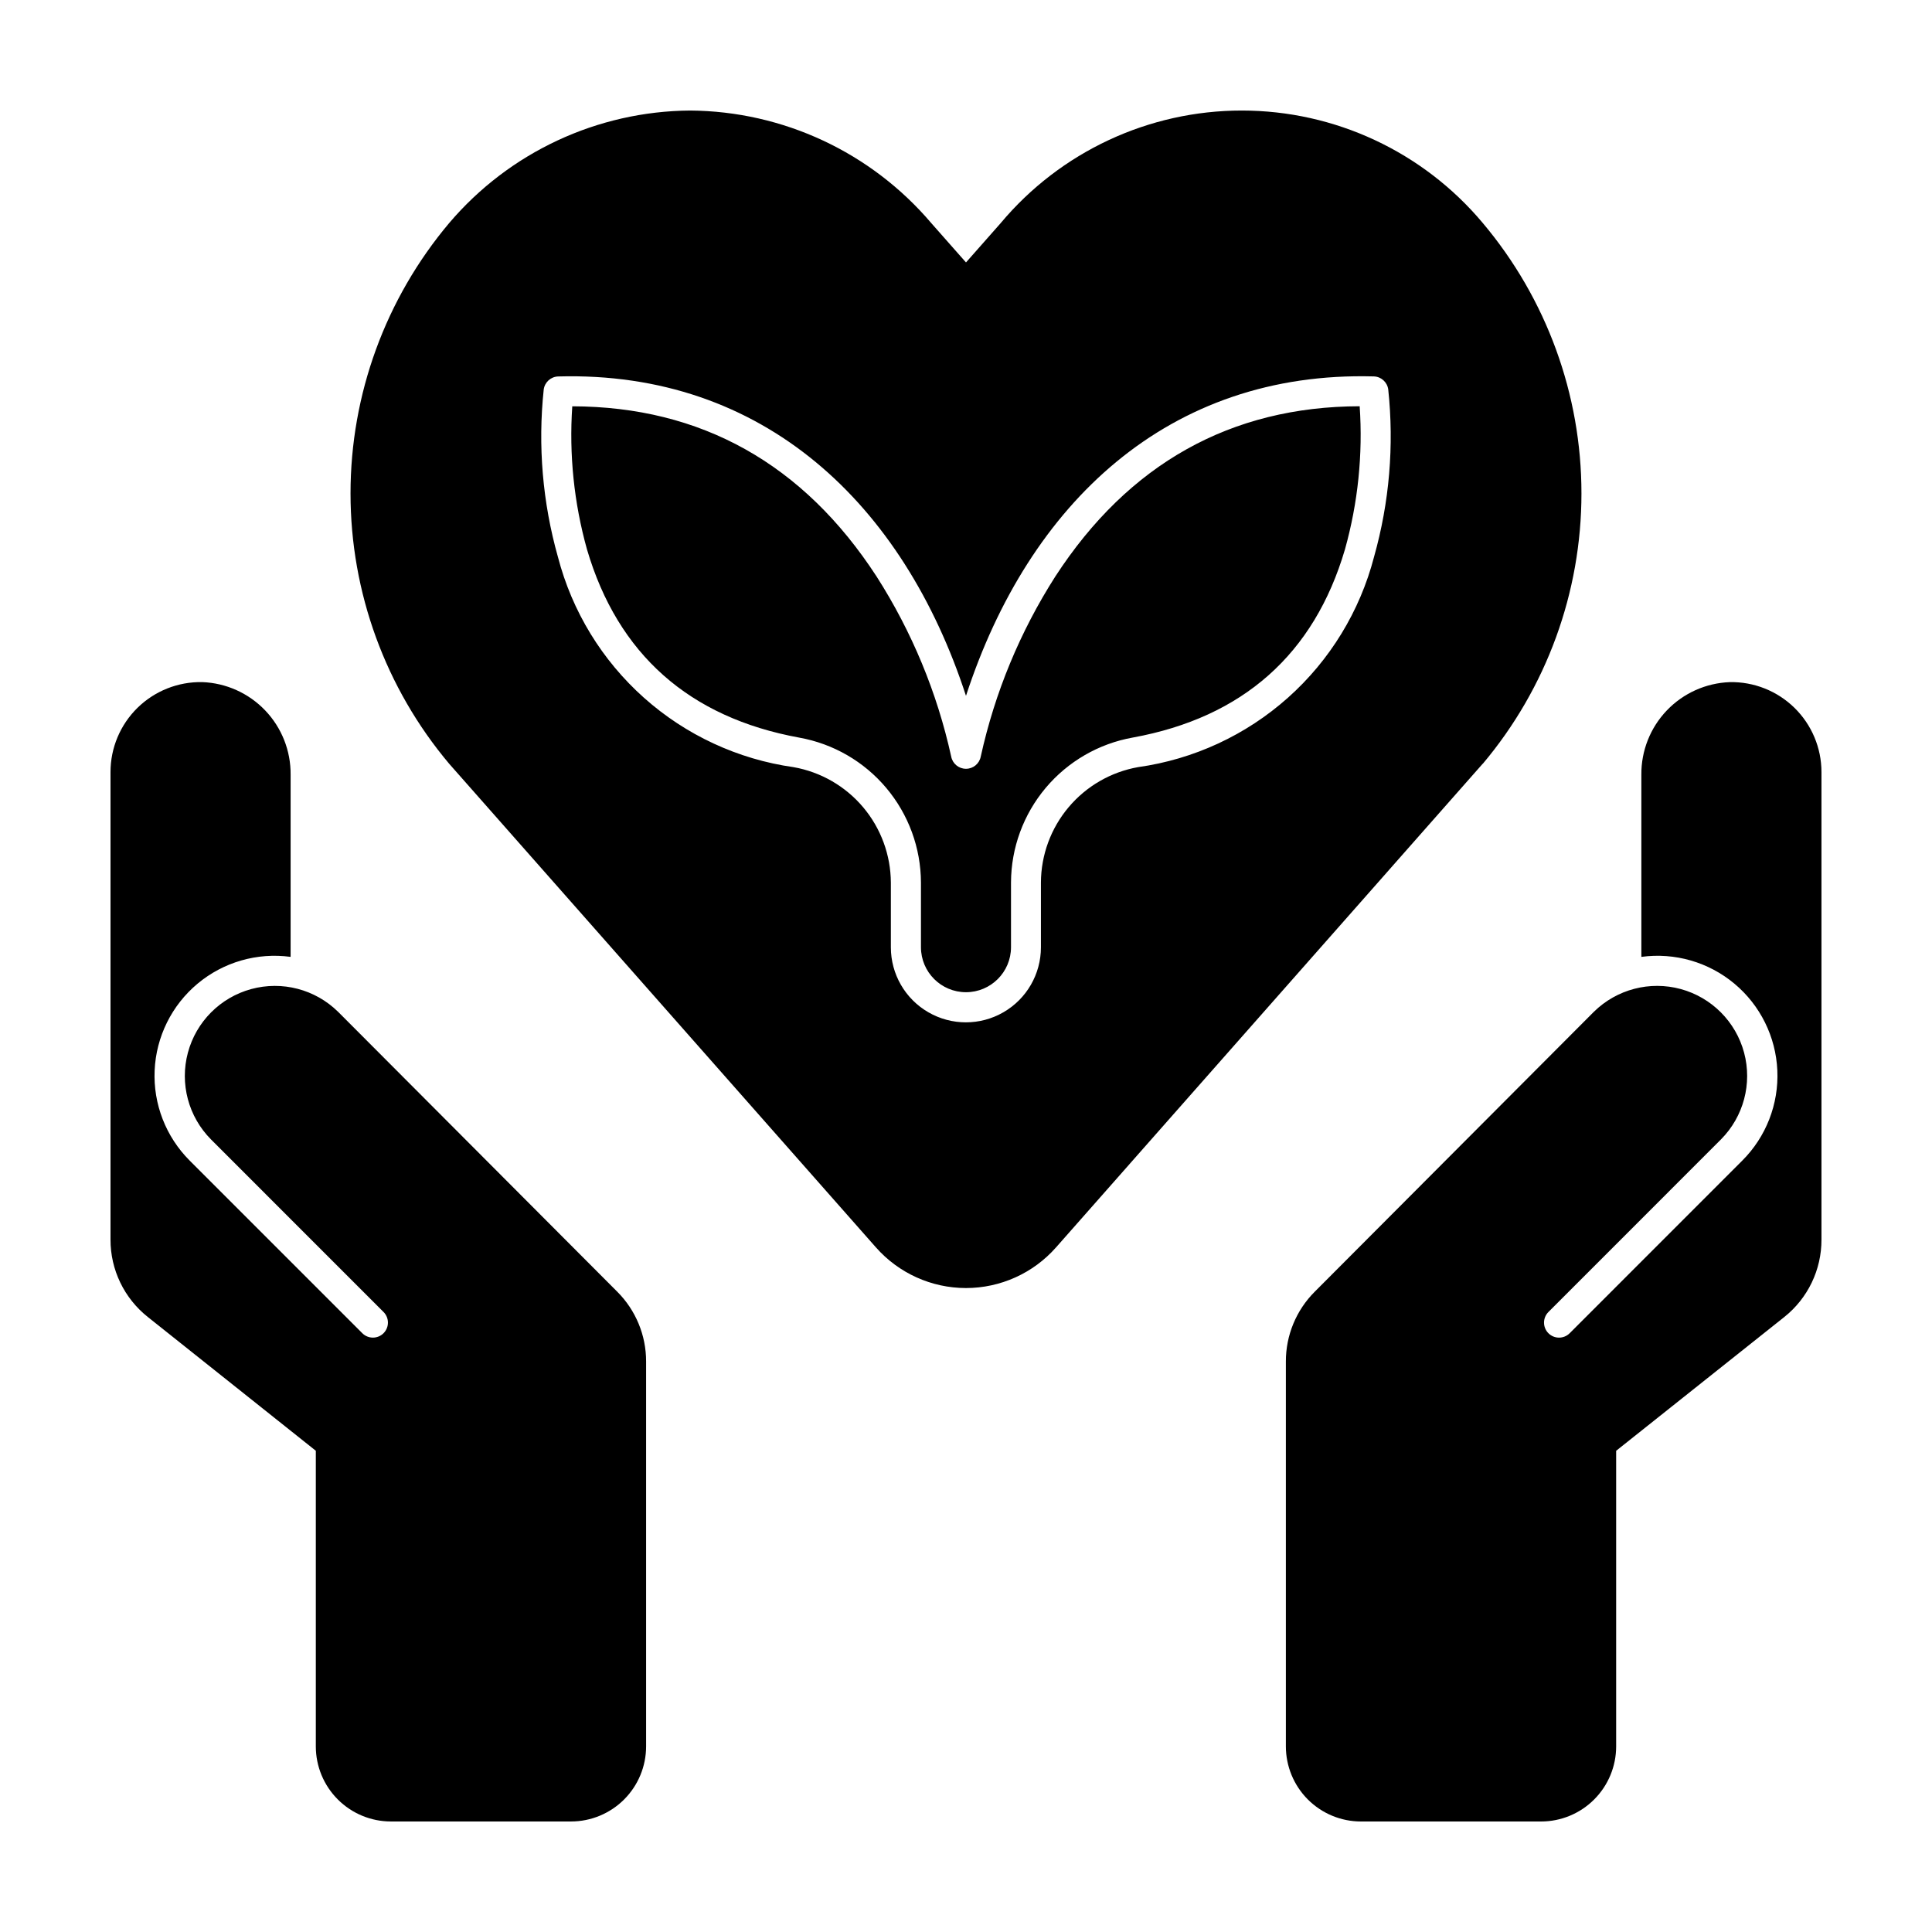 <?xml version="1.0" encoding="UTF-8"?>
<!-- Uploaded to: ICON Repo, www.iconrepo.com, Generator: ICON Repo Mixer Tools -->
<svg fill="#000000" width="800px" height="800px" version="1.1" viewBox="144 144 512 512" xmlns="http://www.w3.org/2000/svg">
 <path d="m504.33 251.66c0.867 12.77-0.453 25.594-3.898 37.918-8.16 27.773-27.078 44.562-56.227 49.879-9.023 1.609-17.195 6.336-23.094 13.352-5.898 7.019-9.148 15.883-9.184 25.047v17.16c0 6.59-5.344 11.93-11.93 11.93-6.59 0-11.934-5.34-11.934-11.93v-17.145c-0.035-9.168-3.285-18.031-9.184-25.047-5.898-7.016-14.07-11.742-23.094-13.352-29.145-5.332-48.062-22.117-56.227-49.879-3.445-12.324-4.766-25.148-3.898-37.918 34.117 0.074 61.242 15.234 80.648 45.105 9.348 14.621 16.043 30.773 19.77 47.719 0.359 1.879 2.004 3.238 3.918 3.238 1.91 0 3.555-1.359 3.914-3.238 3.727-16.949 10.418-33.109 19.762-47.73 19.418-29.871 46.535-45.039 80.656-45.109zm32.625 94.715-113.09 128.19c-6.039 6.852-14.734 10.777-23.867 10.781-9.137-0.004-17.828-3.93-23.871-10.781l-113.09-128.16c-16.887-20.059-26.145-45.434-26.145-71.648 0-26.219 9.258-51.594 26.145-71.648 15.941-18.754 39.258-29.641 63.871-29.816 24.613 0.176 47.93 11.062 63.875 29.816l9.215 10.438 9.211-10.438h-0.004c15.836-18.898 39.223-29.816 63.875-29.816 24.656 0 48.043 10.918 63.879 29.816 16.883 20.055 26.141 45.43 26.141 71.648 0 26.215-9.258 51.59-26.141 71.648zm-25.059-99.188c-0.266-1.926-1.883-3.379-3.828-3.434-54.32-1.484-91.395 33.5-108.07 84.652-16.574-50.848-53.609-86.152-108.07-84.641h-0.004c-1.941 0.059-3.562 1.512-3.828 3.438-1.582 14.898-0.309 29.961 3.758 44.379 3.746 14.422 11.68 27.406 22.797 37.324 11.117 9.918 24.926 16.32 39.676 18.402 7.195 1.277 13.711 5.035 18.418 10.621 4.707 5.59 7.305 12.652 7.344 19.957v17.16c0 7.106 3.789 13.668 9.941 17.219 6.152 3.555 13.73 3.555 19.883 0 6.156-3.551 9.945-10.113 9.945-17.219v-17.176c0.035-7.305 2.633-14.367 7.34-19.953 4.707-5.59 11.227-9.348 18.418-10.621 14.762-2.074 28.578-8.477 39.707-18.395 11.125-9.914 19.066-22.906 22.816-37.332 4.066-14.422 5.344-29.484 3.758-44.383zm90.504 77.586c-6.328 0.238-12.312 2.93-16.688 7.512-4.371 4.578-6.789 10.684-6.734 17.016v48.281c8.852-1.203 17.801 1.375 24.656 7.098 6.856 5.727 10.984 14.07 11.379 22.996 0.398 8.922-2.981 17.598-9.301 23.906l-45.734 45.742h-0.004c-1.555 1.555-4.074 1.551-5.625-0.004-1.555-1.555-1.551-4.074 0.004-5.629l45.73-45.742c5.984-6.023 8.316-14.777 6.121-22.984-2.199-8.203-8.59-14.621-16.781-16.855-8.195-2.231-16.961 0.059-23.016 6.016l-0.074 0.07-73.895 74.102c-4.926 4.91-7.688 11.586-7.668 18.539v101.99c0.008 5.273 2.106 10.328 5.832 14.059 3.731 3.727 8.785 5.824 14.059 5.828h47.727c5.277 0 10.34-2.094 14.07-5.824 3.734-3.727 5.836-8.789 5.84-14.062v-78.355l44.523-35.422c6.273-4.977 9.918-12.555 9.887-20.559v-123.88c0-6.402-2.578-12.539-7.148-17.023-4.57-4.484-10.754-6.941-17.16-6.82zm-368.74 87.426-0.074-0.07c-6.055-5.957-14.816-8.246-23.012-6.016-8.195 2.234-14.586 8.652-16.781 16.859-2.195 8.203 0.133 16.957 6.117 22.984l45.73 45.734c1.555 1.555 1.555 4.07 0.004 5.625-1.555 1.555-4.07 1.555-5.625 0.004l-45.738-45.738c-6.32-6.309-9.695-14.984-9.301-23.906 0.395-8.926 4.527-17.27 11.383-22.996 6.856-5.723 15.801-8.301 24.652-7.098v-48.293c0.055-6.332-2.359-12.438-6.734-17.016-4.375-4.578-10.359-7.273-16.688-7.508-6.402-0.121-12.586 2.336-17.16 6.82-4.57 4.484-7.148 10.621-7.148 17.023v123.88c-0.023 8.004 3.629 15.578 9.91 20.547l44.5 35.434v78.355c0.004 5.273 2.106 10.336 5.84 14.062 3.734 3.731 8.793 5.824 14.07 5.824h47.727c5.273-0.004 10.328-2.102 14.059-5.828 3.731-3.731 5.828-8.785 5.832-14.059v-101.99c0.02-6.953-2.742-13.629-7.668-18.539z"/>
</svg>